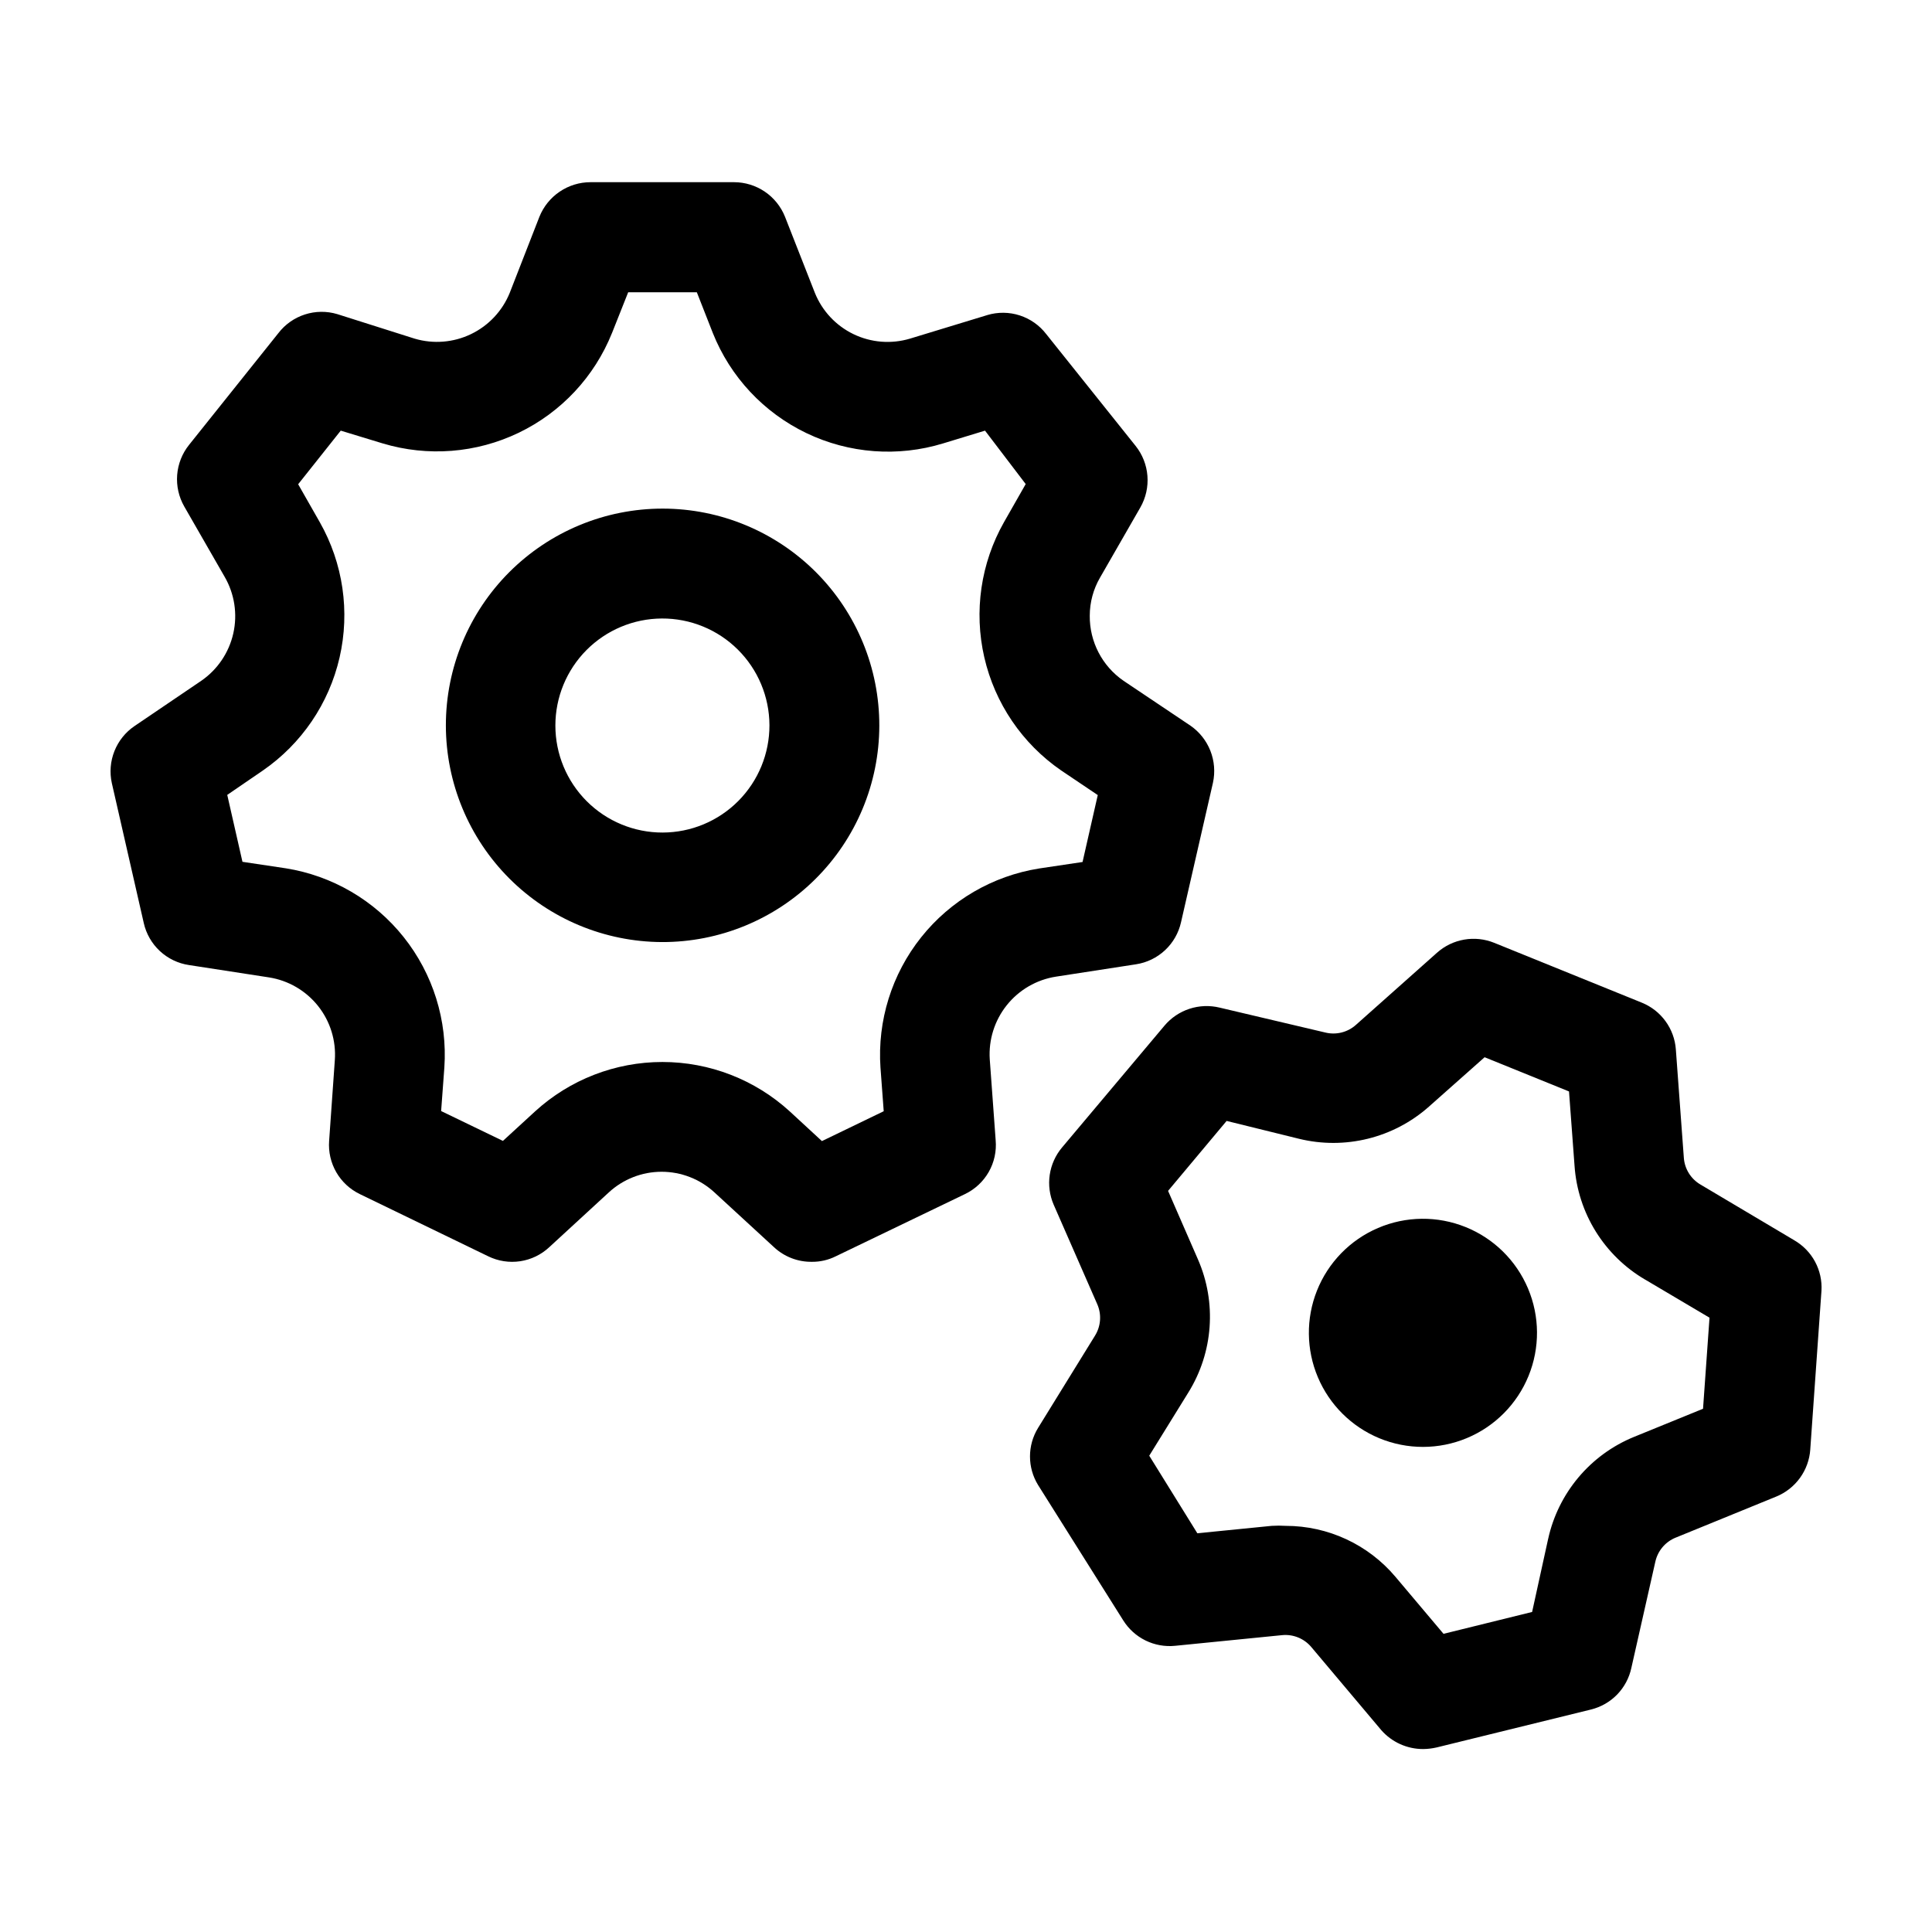 <?xml version="1.0" encoding="UTF-8"?>
<!-- Uploaded to: ICON Repo, www.svgrepo.com, Generator: ICON Repo Mixer Tools -->
<svg fill="#000000" width="800px" height="800px" version="1.1" viewBox="144 144 512 512" xmlns="http://www.w3.org/2000/svg">
 <g>
  <path d="m493 486.05c2.973-7.477 8.797-13.457 16.191-16.621 7.391-3.168 15.742-3.258 23.199-0.25 7.461 3.004 13.414 8.859 16.543 16.266 3.133 7.41 3.184 15.758 0.141 23.203-3.039 7.445-8.922 13.371-16.344 16.465-7.426 3.098-15.773 3.109-23.203 0.031-7.34-3.039-13.188-8.844-16.277-16.16-3.094-7.316-3.184-15.555-0.25-22.934z"/>
  <path d="m461.46 477.73c5.016 11.457 4.07 24.645-2.519 35.27l-10.379 16.777 12.746 20.555 19.699-1.965c1.242-0.078 2.484-0.078 3.727 0 11.207 0 21.844 4.938 29.07 13.5l12.746 15.113 23.477-5.793 4.231-19.297 0.004 0.004c2.668-12.234 11.184-22.371 22.773-27.105l18.289-7.457 1.715-24.133-17.027-10.078-0.008 0.004c-10.867-6.352-17.887-17.672-18.738-30.23l-1.461-19.648-22.371-9.07-14.762 13.098v0.004c-9.379 8.312-22.238 11.492-34.41 8.512l-19.195-4.734-15.516 18.539zm158.05-5.039-0.004 0.004c2.32 1.34 4.223 3.297 5.496 5.652 1.27 2.359 1.863 5.023 1.707 7.699l-2.973 42.117h0.004c-0.195 2.707-1.141 5.309-2.734 7.508s-3.773 3.91-6.285 4.938l-26.652 10.883v-0.004c-2.742 1.113-4.758 3.508-5.391 6.398l-6.348 28.113c-0.566 2.656-1.867 5.102-3.754 7.055-1.891 1.949-4.289 3.328-6.926 3.981l-41.012 10.078v-0.004c-1.141 0.258-2.305 0.395-3.477 0.406-4.266 0.012-8.328-1.824-11.133-5.039l-18.539-22.016c-1.914-2.258-4.816-3.43-7.762-3.125l-28.312 2.82c-2.695 0.27-5.41-0.219-7.84-1.41-2.434-1.195-4.481-3.043-5.914-5.34l-22.57-35.871c-1.395-2.273-2.133-4.891-2.133-7.559s0.738-5.281 2.133-7.555l15.113-24.484v-0.004c1.555-2.523 1.766-5.652 0.555-8.363l-11.539-26.348c-1.066-2.477-1.422-5.203-1.031-7.871s1.516-5.176 3.25-7.242l27.156-32.293v-0.004c1.75-2.074 4.043-3.625 6.625-4.469 2.578-0.844 5.344-0.953 7.984-0.316l28.012 6.602c2.871 0.707 5.906-0.047 8.109-2.016l21.512-19.145h0.004c2.023-1.801 4.512-3 7.184-3.461 2.668-0.465 5.414-0.172 7.93 0.84l39.145 15.871c2.512 1.016 4.688 2.719 6.281 4.91 1.594 2.188 2.543 4.781 2.738 7.484l2.117 28.719v-0.004c0.211 2.957 1.871 5.613 4.434 7.106z"/>
  <path d="m262.16 336.27c-0.012-15.246 6.035-29.871 16.816-40.656 10.781-10.781 25.406-16.836 40.652-16.828 15.246 0.012 29.863 6.082 40.633 16.875 10.766 10.797 16.797 25.43 16.766 40.68-0.031 15.246-6.121 29.855-16.934 40.605s-25.453 16.762-40.699 16.711c-15.188-0.066-29.727-6.141-40.453-16.891-10.723-10.754-16.754-25.309-16.781-40.496zm29.02 0c0 7.531 2.996 14.754 8.324 20.074 5.332 5.32 12.559 8.305 20.09 8.289 7.531-0.012 14.75-3.019 20.059-8.359 5.312-5.34 8.281-12.574 8.258-20.105-0.027-7.531-3.051-14.742-8.398-20.043-5.348-5.301-12.586-8.258-20.117-8.219-7.5 0.039-14.676 3.047-19.961 8.359-5.285 5.316-8.254 12.508-8.254 20.004z"/>
  <path d="m285.79 438.54c9.219-8.43 21.262-13.102 33.754-13.102 12.496 0 24.535 4.672 33.758 13.102l8.516 7.859 16.375-7.91-0.855-11.539-0.004 0.004c-0.848-12.465 3-24.793 10.785-34.566 7.785-9.77 18.945-16.273 31.281-18.234l11.488-1.715 4.031-17.734-9.727-6.547c-10.289-7.09-17.547-17.781-20.344-29.961-2.797-12.18-0.934-24.965 5.231-35.836l5.742-10.078-10.781-14.156-11.082 3.375c-11.996 3.676-24.934 2.707-36.242-2.719-11.312-5.422-20.172-14.898-24.82-26.551l-4.231-10.781h-18.188l-4.281 10.781h-0.004c-4.644 11.594-13.461 21.031-24.715 26.449-11.258 5.418-24.133 6.426-36.094 2.82l-11.082-3.375-11.285 14.207 5.742 10.078c6.164 10.871 8.031 23.656 5.231 35.836-2.797 12.18-10.055 22.867-20.344 29.961l-9.422 6.449 4.031 17.734 11.438 1.715-0.004-0.004c12.34 1.961 23.5 8.465 31.285 18.234 7.785 9.773 11.633 22.102 10.785 34.566l-0.855 11.539 16.375 7.91zm173.71-102.22c2.375 1.648 4.207 3.965 5.266 6.656s1.293 5.633 0.68 8.457l-8.465 36.98c-0.637 2.844-2.117 5.426-4.25 7.414-2.129 1.988-4.812 3.285-7.691 3.723l-21.211 3.273c-5.129 0.805-9.773 3.5-13.016 7.555-3.246 4.059-4.856 9.18-4.516 14.359l1.562 21.41v0.004c0.262 2.934-0.375 5.875-1.836 8.434-1.461 2.559-3.668 4.609-6.328 5.875l-34.207 16.473c-1.957 0.977-4.113 1.477-6.297 1.461-3.734 0.059-7.348-1.332-10.078-3.879l-15.77-14.508c-3.812-3.519-8.816-5.477-14.004-5.477-5.191 0-10.191 1.957-14.008 5.477l-15.77 14.508c-2.133 1.996-4.82 3.293-7.707 3.727-2.891 0.43-5.84-0.023-8.465-1.309l-34.008-16.473c-2.621-1.258-4.801-3.277-6.258-5.797-1.453-2.516-2.117-5.41-1.902-8.312l1.512-21.41c0.367-5.172-1.223-10.293-4.449-14.352-3.231-4.059-7.863-6.758-12.984-7.566l-21.211-3.273c-2.887-0.426-5.578-1.719-7.719-3.707-2.141-1.988-3.629-4.578-4.269-7.426l-8.465-37.082c-0.625-2.828-0.387-5.781 0.684-8.477 1.066-2.691 2.918-5.004 5.312-6.637l17.684-11.992c4.324-2.973 7.363-7.469 8.512-12.586 1.152-5.121 0.324-10.484-2.316-15.023l-10.68-18.59c-1.449-2.531-2.106-5.445-1.883-8.355 0.227-2.91 1.32-5.688 3.141-7.965l23.68-29.625c1.785-2.324 4.238-4.051 7.027-4.949 2.789-0.902 5.785-0.934 8.594-0.09l20.504 6.5c4.957 1.465 10.281 1.035 14.938-1.211 4.656-2.242 8.312-6.141 10.254-10.934l7.859-20.152c1.086-2.703 2.957-5.023 5.371-6.656 2.414-1.637 5.262-2.512 8.18-2.512h38.039c2.906 0.004 5.75 0.883 8.156 2.516 2.406 1.633 4.266 3.953 5.344 6.652l7.91 20.152c1.93 4.801 5.586 8.707 10.242 10.953 4.66 2.246 9.992 2.668 14.949 1.191l20.504-6.246v-0.004c2.809-0.84 5.805-0.809 8.594 0.09 2.789 0.902 5.238 2.625 7.023 4.949l23.68 29.625c1.824 2.281 2.918 5.059 3.141 7.969 0.227 2.91-0.43 5.82-1.879 8.355l-10.68 18.59h-0.004c-1.773 3.062-2.711 6.535-2.719 10.074-0.074 6.894 3.289 13.375 8.969 17.281z"/>
 </g>
</svg>